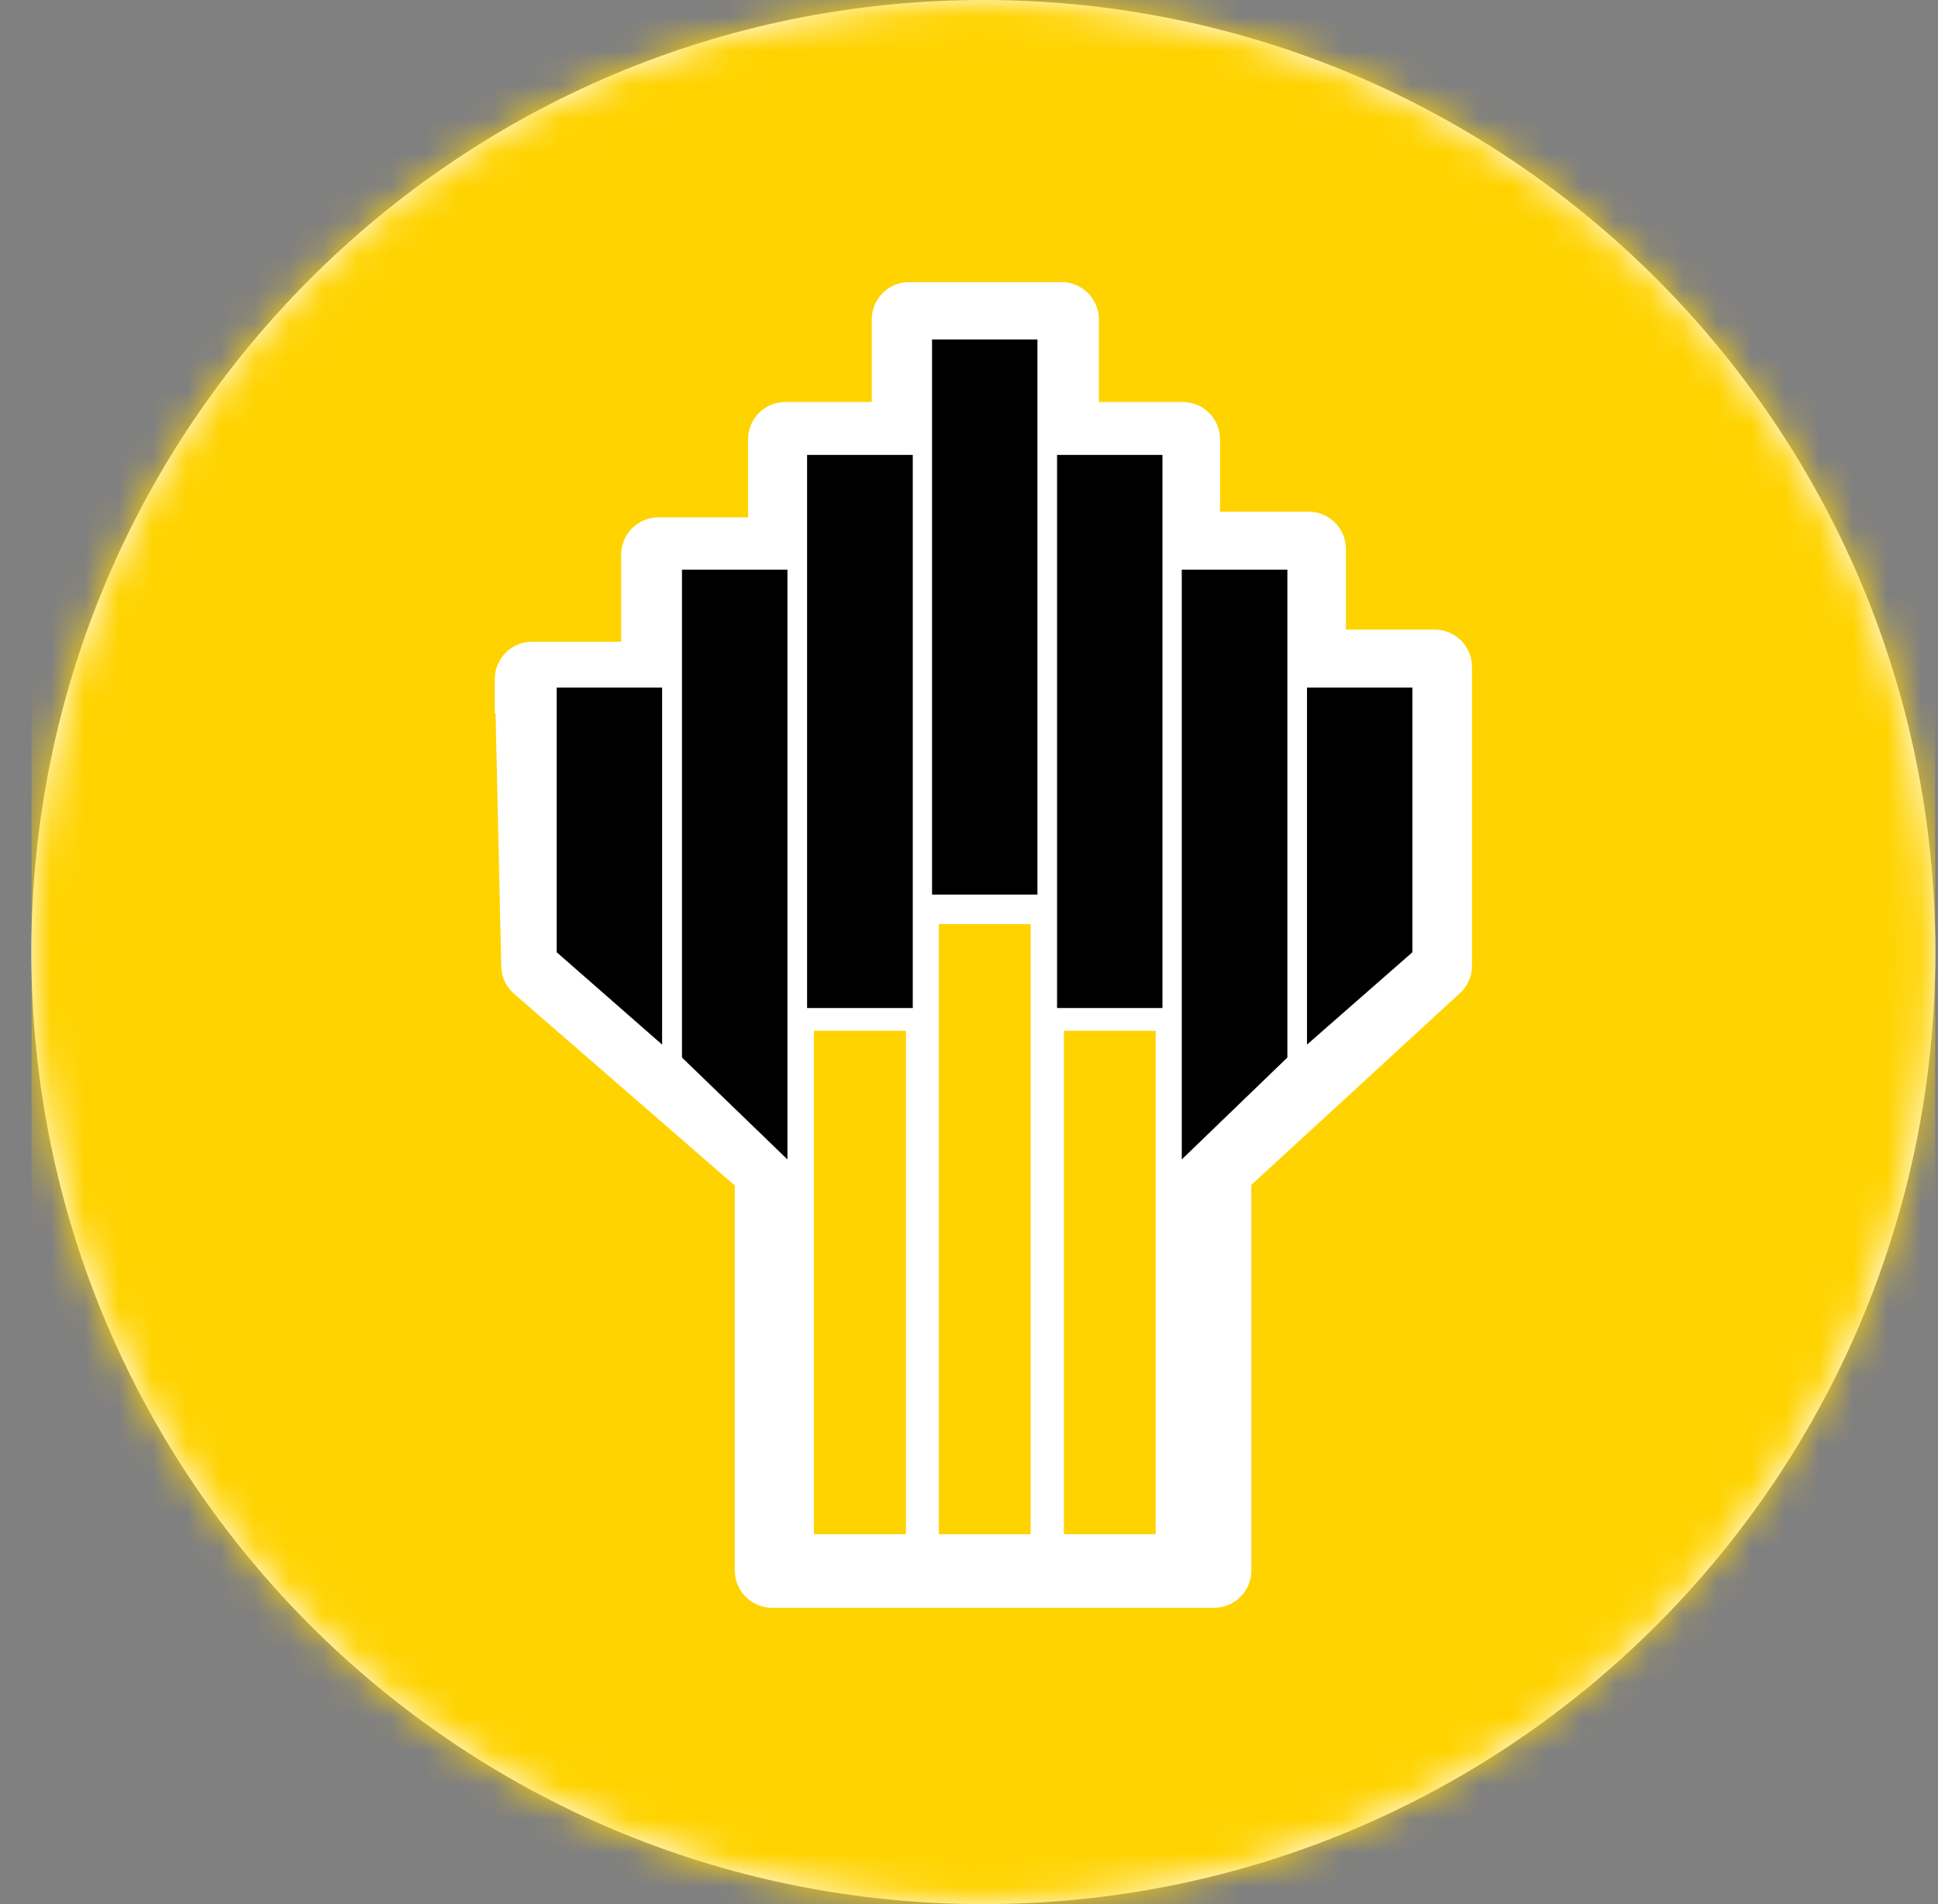 <svg xmlns="http://www.w3.org/2000/svg" width="57" height="56" fill="none" viewBox="0 0 57 56"><rect x="0" y="0" width="57" height="56" fill="#808080" stroke="none"/><g clip-path="url(#a)"><path fill="#fff" d="M56.922 28c0-15.464-12.536-28-28-28s-28 12.536-28 28 12.536 28 28 28 28-12.536 28-28"/><mask id="b" width="57" height="56" x="0" y="0" maskUnits="userSpaceOnUse" style="mask-type:luminance"><path fill="#fff" d="M56.922 28c0-15.464-12.536-28-28-28s-28 12.536-28 28 12.536 28 28 28 28-12.536 28-28"/></mask><g mask="url(#b)"><path fill="#ffd300" d="M.922 0h56v56h-56z"/><path fill="#fff" stroke="#fff" stroke-width="2" d="M26.74 9.297h4.481a.1.1 0 0 1 .1.098v3.329a.1.1 0 0 0 .1.098h3.363a.1.1 0 0 1 .1.098v3.03a.1.1 0 0 0 .1.098h3.502a.1.1 0 0 1 .1.098v3.272a.1.1 0 0 0 .1.098h3.508a.1.1 0 0 1 .1.098v8.787a.1.1 0 0 1-.031.072l-6.427 5.907a.1.1 0 0 0-.032.072v11.736a.1.1 0 0 1-.1.098H22.712a.1.1 0 0 1-.1-.098V34.453a.1.1 0 0 0-.034-.073l-6.802-5.908a.1.1 0 0 1-.033-.071l-.19-8.427a.1.1 0 0 1 .1-.1h3.516a.1.1 0 0 0 .1-.099v-3.46a.1.1 0 0 1 .1-.099h3.534a.1.1 0 0 0 .1-.098V12.92c0-.054.045-.098.1-.098h3.437a.1.1 0 0 0 .1-.098V9.395a.1.1 0 0 1 .1-.098Z"/><path fill="#ffd300" stroke="#fff" stroke-width=".2" d="M26.746 45.22h-2.908V30.216h2.908zM30.413 45.222h-2.9V27.078h2.9zM34.09 30.215V45.22h-2.9V30.215z"/><path fill="#000" d="m19.474 30.722-3.1-2.716V20.22h3.1zM23.16 34.099l-3.102-2.997V16.754h3.102zM26.846 29.646h-3.108V13.379h3.108zM30.513 26.309h-3.1V9.984h3.1zM38.441 30.722l3.1-2.716V20.22h-3.1zM31.09 29.646h3.1V13.379h-3.1zM34.758 34.099l3.106-2.997V16.754h-3.106z"/></g></g><defs><clipPath id="a"><path fill="#fff" d="M.922 0h56v56h-56z"/></clipPath></defs></svg>